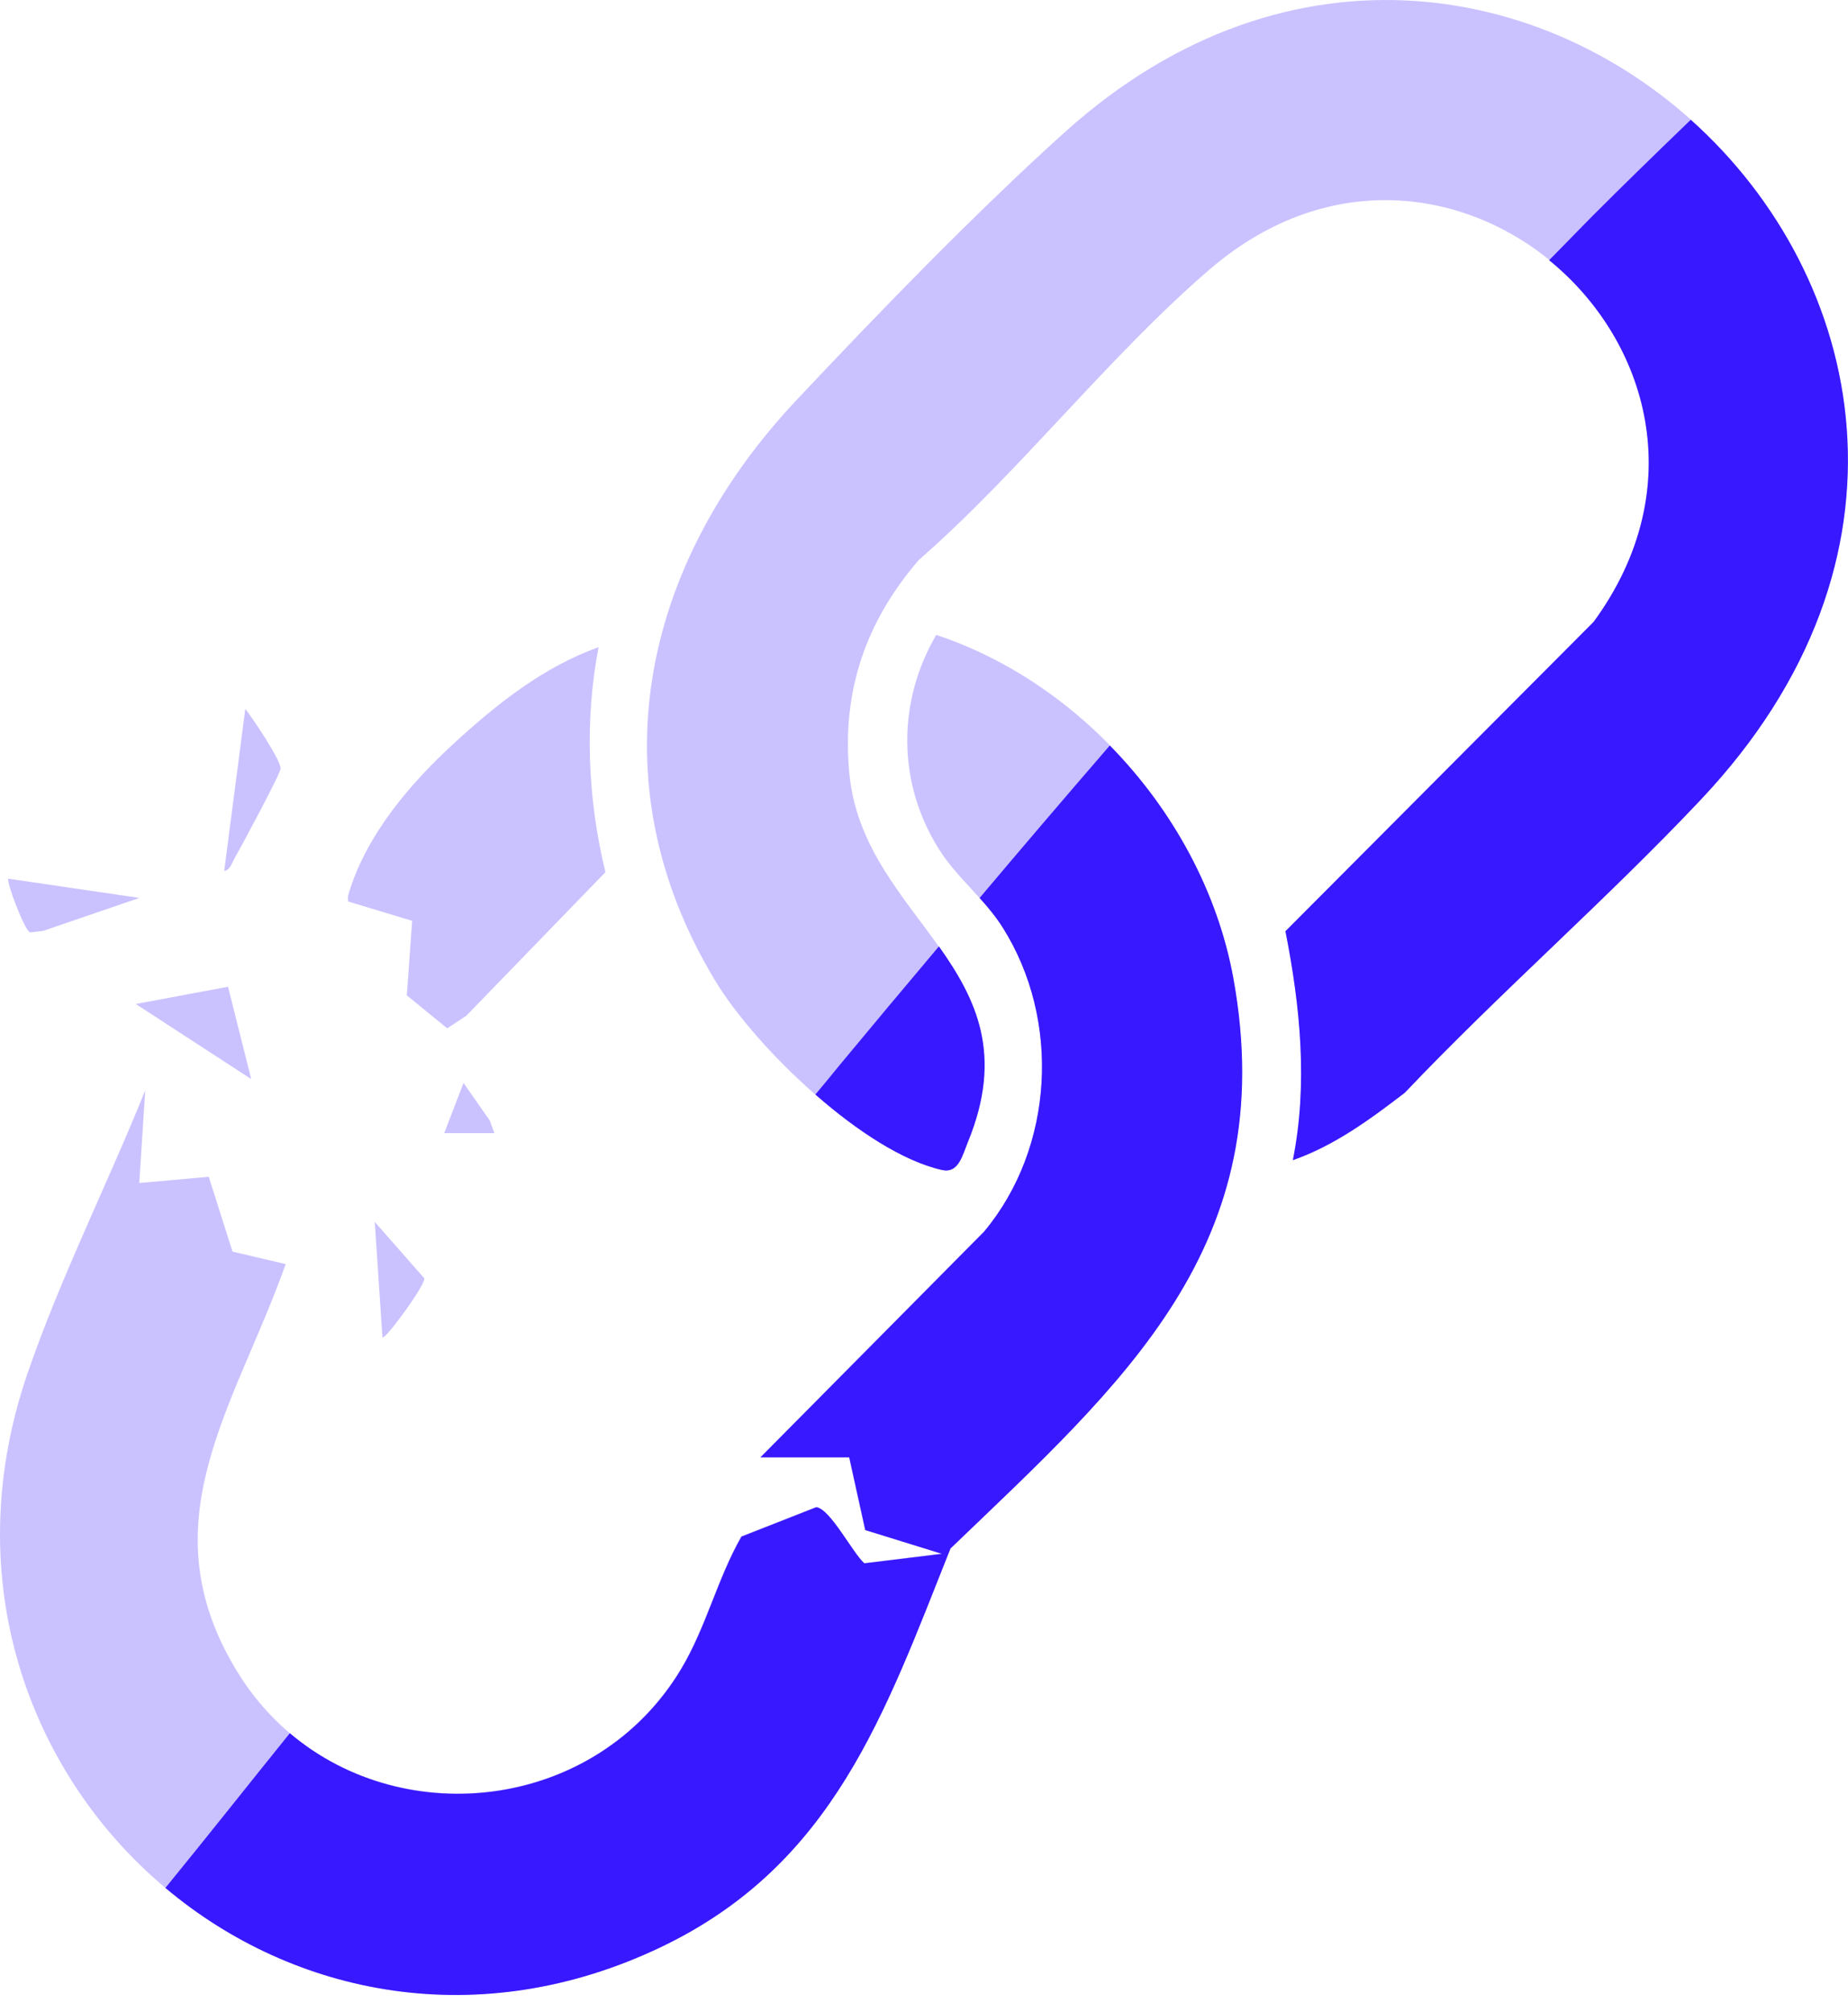 <svg width="79" height="86" viewBox="0 0 79 86" fill="none" xmlns="http://www.w3.org/2000/svg">
<path d="M72.696 34.2C68.635 38.491 64.128 42.413 60.054 46.716C58.581 47.846 57.058 48.989 55.268 49.598C55.928 46.348 55.598 43.035 54.951 39.811L68.127 26.584C76.111 15.668 62.097 2.606 51.727 11.505C47.424 15.198 43.59 20.174 39.274 23.944C37.015 26.572 35.987 29.529 36.304 33.02C36.875 39.367 44.39 41.461 41.369 48.811C41.128 49.407 40.963 50.182 40.252 50.017C36.926 49.255 32.28 44.774 30.554 41.893C25.413 33.35 27.457 24.16 33.981 17.178C37.447 13.485 41.788 9.004 45.532 5.64C64.75 -11.661 91.254 14.564 72.684 34.2H72.696Z" fill="#CAC2FF"/>
<path d="M32.509 62.291L42.067 52.644C45.075 49.052 45.355 43.594 42.867 39.646C42.105 38.453 40.874 37.488 40.125 36.282C38.361 33.464 38.348 30.012 40.023 27.143C46.383 29.25 51.524 35.229 52.717 41.829C54.773 53.254 48.008 59.08 40.62 66.188C37.802 73.258 35.619 79.681 28.282 83.21C12.149 90.966 -4.62 75.632 1.169 58.737C2.578 54.624 4.583 50.651 6.208 46.615L5.954 50.575L8.924 50.309L9.94 53.507L12.212 54.041C10.054 60.146 6.208 65.097 10.168 71.507C14.471 78.488 24.905 78.361 29.107 71.342C30.173 69.552 30.656 67.483 31.684 65.68L34.883 64.424C35.479 64.475 36.444 66.379 36.939 66.823L40.252 66.417L36.977 65.401L36.292 62.291H32.496H32.509Z" fill="#CAC2FF"/>
<path d="M25.591 27.663C24.982 30.786 25.121 34.2 25.883 37.285L19.93 43.429L19.117 43.962L17.391 42.553L17.619 39.367L14.89 38.542C14.839 38.364 14.903 38.212 14.954 38.047C15.728 35.609 17.569 33.464 19.409 31.776C21.25 30.088 23.242 28.501 25.604 27.663H25.591Z" fill="#CAC2FF"/>
<path d="M9.749 42.185L10.739 46.132L5.802 42.921L9.749 42.185Z" fill="#CAC2FF"/>
<path d="M9.584 37.234L10.486 30.304C10.803 30.71 11.996 32.474 11.996 32.855C11.996 33.071 10.257 36.295 10.003 36.739C9.902 36.917 9.838 37.196 9.584 37.234Z" fill="#CAC2FF"/>
<path d="M5.954 38.389L1.841 39.798L1.283 39.862C1.054 39.786 0.255 37.678 0.356 37.564L5.967 38.389H5.954Z" fill="#CAC2FF"/>
<path d="M16.35 57.188L16.02 52.238L18.14 54.65C18.191 54.929 16.477 57.277 16.35 57.176V57.188Z" fill="#CAC2FF"/>
<path d="M21.136 48.443H18.99L19.815 46.297L20.933 47.897L21.136 48.443Z" fill="#CAC2FF"/>
<path d="M35.86 45.574C35.53 45.98 35.2 46.386 34.857 46.792C36.634 48.354 38.614 49.648 40.264 50.017C40.975 50.182 41.14 49.407 41.382 48.811C42.905 45.092 41.737 42.718 40.138 40.458C38.703 42.159 37.282 43.86 35.86 45.574Z" fill="#3818FF"/>
<path d="M72.278 5.12C70.869 6.478 69.472 7.836 68.089 9.22C67.467 9.854 66.845 10.489 66.223 11.124C70.437 14.551 72.316 20.86 68.127 26.584L54.951 39.811C55.586 43.035 55.916 46.348 55.268 49.598C57.045 48.976 58.581 47.846 60.054 46.716C64.128 42.426 68.635 38.504 72.696 34.2C82.432 23.906 79.767 11.822 72.278 5.12Z" fill="#3818FF"/>
<path d="M47.436 31.878C45.571 34.035 43.717 36.206 41.877 38.389C42.245 38.795 42.587 39.214 42.867 39.659C45.355 43.606 45.063 49.065 42.067 52.657L32.509 62.304H36.304L36.99 65.414L40.265 66.429L36.952 66.835C36.456 66.404 35.492 64.5 34.895 64.436L31.697 65.693C30.668 67.496 30.186 69.577 29.12 71.354C25.515 77.358 17.366 78.323 12.39 74.096C10.638 76.267 8.874 78.501 7.071 80.71C12.542 85.317 20.488 86.967 28.295 83.223C35.632 79.694 37.815 73.271 40.633 66.201C48.02 59.105 54.786 53.266 52.73 41.842C52.057 38.123 50.14 34.619 47.449 31.878H47.436Z" fill="#3818FF"/>
</svg>
